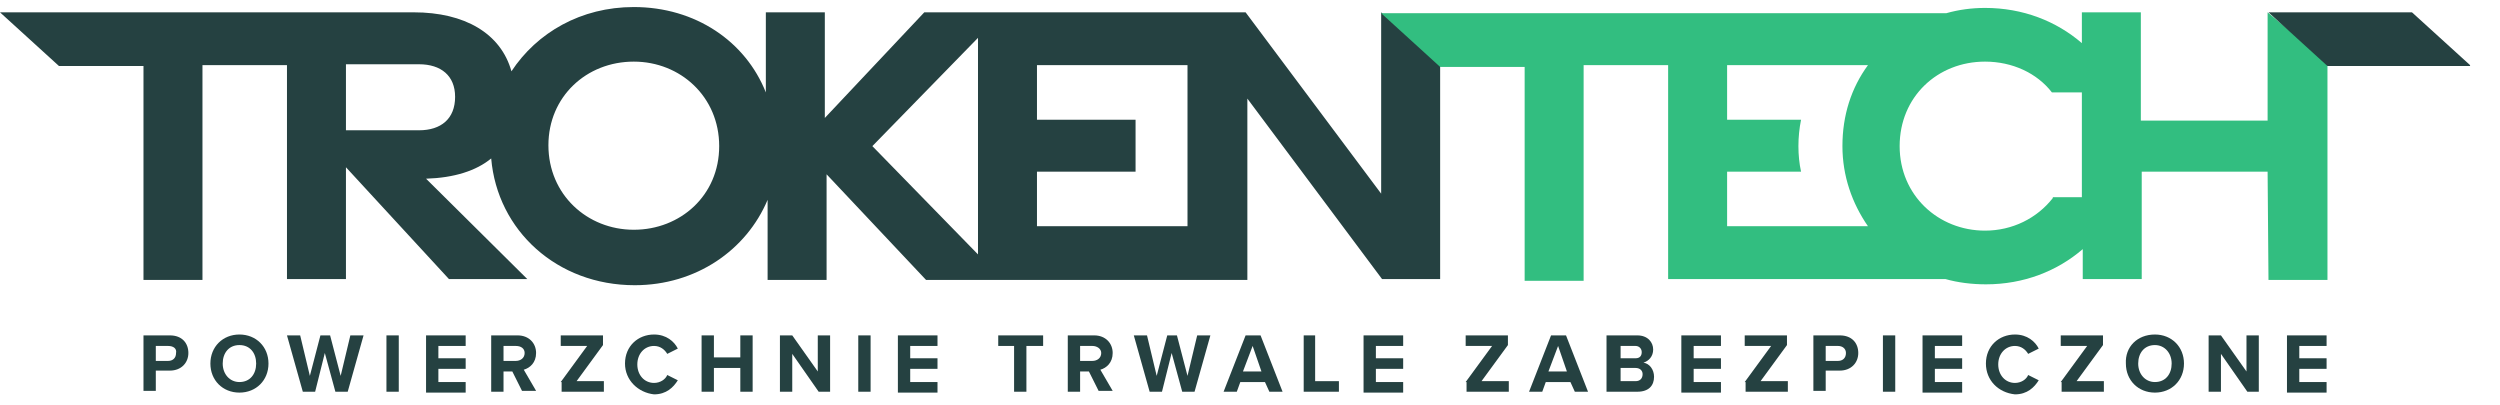 <svg width="284" height="46" viewBox="0 0 284 46" fill="none" xmlns="http://www.w3.org/2000/svg">
<path d="M16.3 38.1H19.3C20.7 38.1 21.4 39 21.4 40.1C21.4 41.2 20.6 42.1 19.3 42.1H17.7V44.4H16.3V38.1ZM19.1 39.3H17.7V41H19.1C19.6 41 20 40.7 20 40.1C20.1 39.6 19.7 39.3 19.1 39.3Z" fill="#254141"/>
<path d="M27.2 38C29.1 38 30.5 39.4 30.5 41.3C30.5 43.2 29.1 44.6 27.2 44.6C25.3 44.6 23.9 43.2 23.9 41.3C23.9 39.4 25.3 38 27.2 38ZM27.2 39.2C26 39.2 25.3 40.1 25.3 41.3C25.3 42.5 26.1 43.4 27.2 43.4C28.4 43.4 29.1 42.5 29.1 41.3C29.1 40.1 28.4 39.2 27.2 39.2Z" fill="#254141"/>
<path d="M36.9 40.1L35.8 44.5H34.4L32.6 38.1H34.1L35.2 42.7L36.4 38.1H37.5L38.7 42.7L39.8 38.1H41.3L39.5 44.5H38.1L36.9 40.1Z" fill="#254141"/>
<path d="M43.9 38.1H45.3V44.5H43.9V38.1Z" fill="#254141"/>
<path d="M48.4 38.1H52.9V39.3H49.8V40.7H52.9V41.9H49.8V43.4H52.9V44.6H48.4V38.1Z" fill="#254141"/>
<path d="M58.2 42.2H57.2V44.5H55.8V38.1H58.8C60.1 38.1 60.9 39 60.9 40.1C60.9 41.2 60.2 41.8 59.5 42L60.9 44.4H59.3L58.2 42.2ZM58.6 39.3H57.2V41H58.6C59.1 41 59.6 40.7 59.6 40.1C59.6 39.6 59.2 39.3 58.6 39.3Z" fill="#254141"/>
<path d="M63.7 43.4L66.7 39.3H63.7V38.1H68.5V39.2L65.5 43.3H68.6V44.5H63.8V43.4H63.7Z" fill="#254141"/>
<path d="M71 41.3C71 39.3 72.5 38 74.3 38C75.7 38 76.6 38.8 77 39.6L75.8 40.2C75.5 39.7 75 39.3 74.3 39.3C73.2 39.3 72.4 40.2 72.4 41.4C72.4 42.6 73.2 43.5 74.3 43.5C75 43.5 75.6 43.1 75.8 42.6L77 43.2C76.5 44 75.7 44.8 74.3 44.8C72.5 44.6 71 43.2 71 41.3Z" fill="#254141"/>
<path d="M84.1 41.8H81.1V44.5H79.7V38.1H81.1V40.6H84.1V38.1H85.5V44.5H84.1V41.8Z" fill="#254141"/>
<path d="M90 40.2V44.5H88.6V38.1H90L92.9 42.2V38.1H94.3V44.5H93L90 40.2Z" fill="#254141"/>
<path d="M97.5 38.1H98.9V44.5H97.5V38.1Z" fill="#254141"/>
<path d="M102 38.1H106.5V39.3H103.4V40.7H106.5V41.9H103.4V43.4H106.5V44.6H102V38.1Z" fill="#254141"/>
<path d="M115.3 39.3H113.4V38.1H118.5V39.3H116.6V44.5H115.2V39.3H115.3Z" fill="#254141"/>
<path d="M123.7 42.2H122.7V44.5H121.3V38.1H124.3C125.6 38.1 126.4 39 126.4 40.1C126.4 41.2 125.7 41.8 125 42L126.4 44.4H124.8L123.7 42.2ZM124.1 39.3H122.7V41H124.1C124.6 41 125.1 40.7 125.1 40.1C125.1 39.6 124.6 39.3 124.1 39.3Z" fill="#254141"/>
<path d="M133.1 40.1L132 44.5H130.6L128.8 38.1H130.3L131.4 42.7L132.6 38.1H133.7L134.9 42.7L136 38.1H137.5L135.7 44.5H134.3L133.1 40.1Z" fill="#254141"/>
<path d="M143.7 43.4H140.9L140.5 44.5H139L141.5 38.1H143.2L145.7 44.5H144.2L143.7 43.4ZM141.2 42.2H143.3L142.3 39.3L141.2 42.2Z" fill="#254141"/>
<path d="M148 38.1H149.4V43.3H152.1V44.5H148.1V38.1H148Z" fill="#254141"/>
<path d="M154.9 38.1H159.4V39.3H156.3V40.7H159.4V41.9H156.3V43.4H159.4V44.6H154.9V38.1Z" fill="#254141"/>
<path d="M166.5 43.4L169.5 39.3H166.5V38.1H171.3V39.2L168.3 43.3H171.4V44.5H166.6V43.4H166.5Z" fill="#254141"/>
<path d="M178.4 43.4H175.6L175.2 44.5H173.7L176.2 38.1H177.9L180.4 44.5H178.9L178.4 43.4ZM175.9 42.2H178L177 39.3L175.9 42.2Z" fill="#254141"/>
<path d="M182.7 38.1H186C187.2 38.1 187.8 38.9 187.8 39.7C187.8 40.5 187.3 41 186.7 41.2C187.4 41.3 187.9 42 187.9 42.8C187.9 43.8 187.3 44.5 186 44.5H182.5V38.1H182.7ZM185.8 40.7C186.3 40.7 186.5 40.4 186.5 40C186.5 39.6 186.2 39.3 185.8 39.3H184.1V40.7H185.8ZM185.8 43.3C186.3 43.3 186.6 43 186.6 42.5C186.6 42.1 186.3 41.8 185.8 41.8H184.1V43.3H185.8Z" fill="#254141"/>
<path d="M191 38.1H195.5V39.3H192.4V40.7H195.5V41.9H192.4V43.4H195.5V44.6H191V38.1Z" fill="#254141"/>
<path d="M198.2 43.4L201.2 39.3H198.2V38.1H203V39.2L200 43.3H203.1V44.5H198.3V43.4H198.2Z" fill="#254141"/>
<path d="M206 38.1H209C210.4 38.1 211.1 39 211.1 40.1C211.1 41.2 210.3 42.1 209 42.1H207.4V44.4H206V38.1ZM208.8 39.3H207.4V41H208.8C209.3 41 209.7 40.7 209.7 40.1C209.7 39.6 209.3 39.3 208.8 39.3Z" fill="#254141"/>
<path d="M213.9 38.1H215.3V44.5H213.9V38.1Z" fill="#254141"/>
<path d="M218.4 38.1H222.9V39.3H219.8V40.7H222.9V41.9H219.8V43.4H222.9V44.6H218.4V38.1Z" fill="#254141"/>
<path d="M225.6 41.3C225.6 39.3 227.1 38 228.9 38C230.3 38 231.2 38.8 231.6 39.6L230.4 40.2C230.1 39.7 229.6 39.3 228.9 39.3C227.8 39.3 227 40.2 227 41.4C227 42.6 227.8 43.5 228.9 43.5C229.6 43.5 230.2 43.1 230.4 42.6L231.6 43.2C231.1 44 230.3 44.8 228.9 44.8C227 44.6 225.6 43.2 225.6 41.3Z" fill="#254141"/>
<path d="M234.1 43.4L237.1 39.3H234.1V38.1H238.9V39.2L235.9 43.3H239V44.5H234.2V43.4H234.1Z" fill="#254141"/>
<path d="M244.8 38C246.7 38 248.1 39.4 248.1 41.3C248.1 43.2 246.7 44.6 244.8 44.6C242.9 44.6 241.5 43.2 241.5 41.3C241.4 39.4 242.8 38 244.8 38ZM244.8 39.2C243.6 39.2 242.9 40.1 242.9 41.3C242.9 42.5 243.7 43.4 244.8 43.4C246 43.4 246.7 42.5 246.7 41.3C246.7 40.1 245.9 39.2 244.8 39.2Z" fill="#254141"/>
<path d="M252.3 40.2V44.5H250.9V38.1H252.3L255.2 42.2V38.1H256.6V44.5H255.3L252.3 40.2Z" fill="#254141"/>
<path d="M259.8 38.1H264.3V39.3H261.2V40.7H264.3V41.9H261.2V43.4H264.3V44.6H259.8V38.1Z" fill="#254141"/>
<path d="M156.9 1.4V22L141.5 1.4H105L93.7 13.4V1.4H87V10.5C84.7 4.7 79 0.8 72 0.8C66 0.8 61 3.7 58.1 8.1C56.9 3.8 52.8 1.4 47 1.4H32.9H0L6.7 7.5H16.3V31.8H23V7.4H32.6V31.7H39.3V19L51 31.7H59.9L48.4 20.3C51.6 20.2 54.1 19.4 55.8 18C56.5 26.2 63.3 32.4 72.1 32.4C79.1 32.4 84.8 28.4 87.2 22.7V31.8H93.9V19.8L105.2 31.8H141.7V11.2L157 31.7H163.6V7.1L156.9 1.4ZM47.6 14.8H39.3V7.3H47.6C50.1 7.3 51.7 8.6 51.7 11C51.7 13.5 50.1 14.8 47.6 14.8ZM72 26.1C66.7 26.1 62.3 22.1 62.3 16.5C62.3 11 66.6 7 72 7C77.3 7 81.7 11 81.7 16.6C81.7 22.2 77.3 26.1 72 26.1ZM99.1 16.6L111.1 4.3V28.9L99.1 16.6ZM117.8 25.7V19.5H129V13.6H117.8V7.4H134.9V25.7H117.8Z" fill="#254141"/>
<path d="M257.6 1.4V13.7H243.2V1.4H236.5V4.9C233.6 2.4 229.8 0.9 225.5 0.9C224 0.9 222.5 1.1 221.1 1.5H189.5H156.9L163.6 7.6H173.2V31.9H179.9V7.4H189.5V31.7H221C222.4 32.1 224 32.3 225.6 32.3C229.9 32.3 233.7 30.8 236.6 28.3V31.7H243.3V19.5H257.6L257.7 31.8H264.4V7.1L257.6 1.4ZM196.2 19.5H204.6C204.4 18.6 204.3 17.6 204.3 16.6C204.3 15.6 204.4 14.6 204.6 13.6H196.2V7.4H212.2C210.3 10 209.3 13.1 209.3 16.6C209.3 20 210.4 23.1 212.2 25.7H196.2V19.5ZM233.2 22.5C231.4 24.8 228.6 26.2 225.5 26.2C220.2 26.2 215.8 22.2 215.8 16.6C215.8 11 220.1 7 225.5 7C228.6 7 231.4 8.3 233.1 10.5H236.5V22.4H233.2V22.5Z" fill="#32BE80"/>
<path d="M280.6 7.4L274 1.4H257.7L264.4 7.5H280.6V7.4Z" fill="#254141"/>
</svg>
